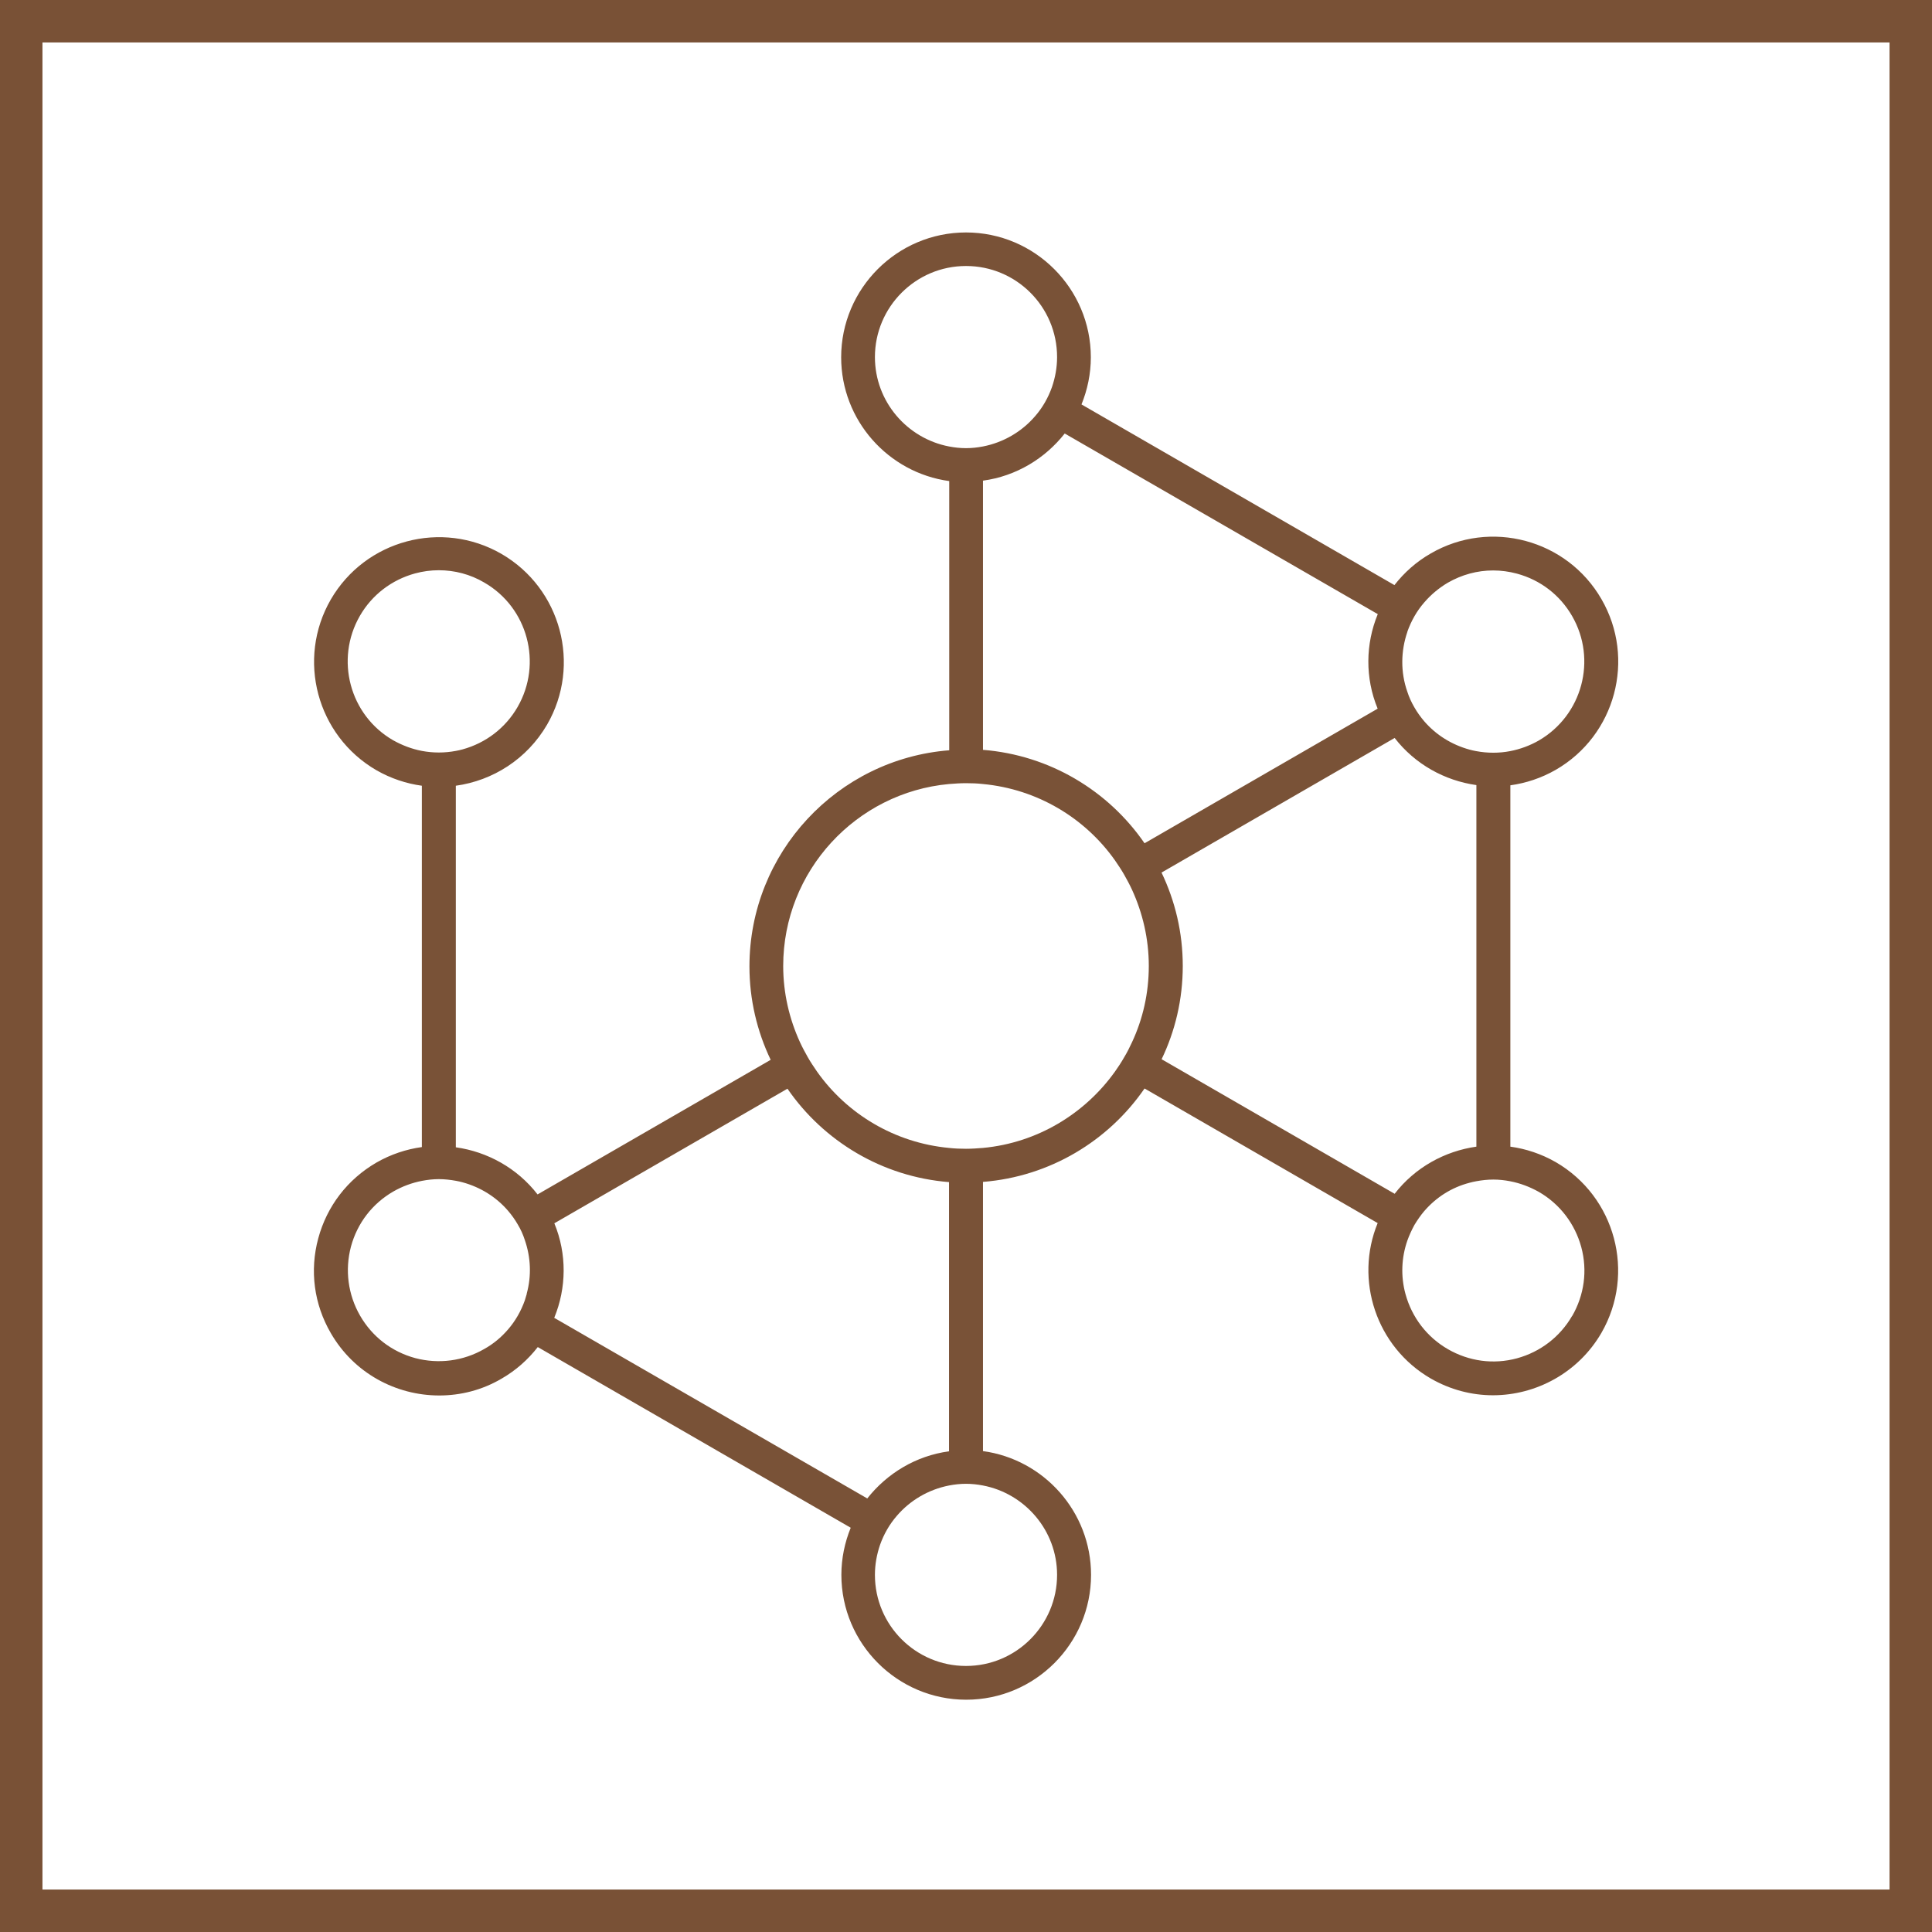 <svg xmlns="http://www.w3.org/2000/svg" fill="none" viewBox="0 0 91 91" height="91" width="91">
<rect x="0" y="0" width="91" height="91" fill="#333333" stroke="none"/>
<rect fill="white" height="89" width="89" y="1" x="1"></rect>
<rect stroke-width="2" stroke="#795136" height="89" width="89" y="1" x="1"></rect>
<path fill="#795237" d="M73.28 54.739C72.6 54.349 71.87 54.109 71.14 54.009V36.989C71.87 36.889 72.6 36.649 73.28 36.259C76.09 34.639 77.06 31.029 75.43 28.219C73.81 25.409 70.2 24.439 67.39 26.069C66.71 26.459 66.14 26.969 65.68 27.559L50.94 19.049C51.22 18.359 51.38 17.609 51.38 16.829C51.38 13.589 48.74 10.949 45.5 10.949C42.26 10.949 39.62 13.589 39.62 16.829C39.62 19.799 41.84 22.269 44.71 22.659V35.339C39.45 35.749 35.3 40.159 35.3 45.519C35.3 47.089 35.66 48.579 36.3 49.919L25.32 56.259C24.36 55.019 22.96 54.249 21.47 54.039V37.009C23.21 36.769 24.82 35.759 25.77 34.129C27.39 31.319 26.43 27.719 23.62 26.089C20.81 24.469 17.21 25.429 15.58 28.239C13.96 31.049 14.92 34.649 17.73 36.279C18.41 36.669 19.14 36.909 19.87 37.009V54.029C19.14 54.129 18.41 54.369 17.73 54.759C16.37 55.549 15.4 56.809 14.99 58.329C14.58 59.849 14.79 61.429 15.58 62.789C16.67 64.679 18.65 65.729 20.69 65.729C21.69 65.729 22.7 65.479 23.62 64.939C24.3 64.549 24.87 64.039 25.33 63.449L40.07 71.959C39.79 72.649 39.63 73.399 39.63 74.179C39.63 77.419 42.27 80.059 45.51 80.059C48.75 80.059 51.39 77.419 51.39 74.179C51.39 71.209 49.17 68.739 46.3 68.349V55.669C49.45 55.419 52.21 53.739 53.91 51.269L64.89 57.609C63.79 60.289 64.82 63.439 67.39 64.929C68.31 65.459 69.32 65.719 70.32 65.719C72.35 65.719 74.34 64.659 75.43 62.779C77.05 59.969 76.09 56.369 73.28 54.739ZM18.52 34.869C16.47 33.689 15.77 31.059 16.95 29.009C17.52 28.019 18.45 27.309 19.55 27.009C19.92 26.909 20.29 26.859 20.67 26.859C21.41 26.859 22.15 27.049 22.81 27.439C24.86 28.619 25.56 31.249 24.38 33.299C23.81 34.289 22.88 34.999 21.78 35.299C21.68 35.329 21.57 35.349 21.47 35.369C20.94 35.469 20.4 35.469 19.87 35.369C19.4 35.279 18.95 35.109 18.52 34.869ZM24.81 60.949C24.78 61.049 24.75 61.149 24.72 61.249C24.54 61.759 24.27 62.229 23.92 62.629C23.61 62.989 23.24 63.299 22.81 63.539C21.82 64.109 20.66 64.259 19.56 63.969C18.45 63.669 17.53 62.959 16.96 61.969C16.39 60.979 16.24 59.819 16.53 58.719C16.83 57.609 17.54 56.689 18.53 56.119C18.95 55.879 19.41 55.709 19.88 55.619C20.14 55.569 20.41 55.539 20.67 55.539C20.93 55.539 21.21 55.569 21.48 55.619C21.58 55.639 21.69 55.659 21.79 55.689C22.63 55.919 23.37 56.379 23.93 57.029C24.1 57.229 24.26 57.449 24.39 57.679C24.53 57.909 24.64 58.159 24.72 58.409C25 59.219 25.04 60.089 24.81 60.929V60.949ZM66.29 29.749C66.47 29.249 66.73 28.779 67.09 28.369C67.4 28.009 67.77 27.699 68.19 27.449C68.85 27.069 69.58 26.869 70.33 26.869C70.7 26.869 71.08 26.919 71.45 27.019C72.56 27.319 73.48 28.029 74.05 29.019C75.23 31.069 74.53 33.689 72.48 34.879C72.06 35.119 71.6 35.289 71.13 35.379C70.61 35.479 70.07 35.479 69.53 35.379C69.43 35.359 69.32 35.339 69.22 35.309C68.38 35.079 67.64 34.619 67.08 33.969C66.91 33.769 66.75 33.549 66.62 33.319C66.48 33.079 66.37 32.839 66.29 32.589C65.96 31.659 65.98 30.659 66.29 29.759V29.749ZM64.89 28.939C64.32 30.329 64.29 31.929 64.89 33.379L53.91 39.719C52.21 37.249 49.45 35.569 46.3 35.319V22.639C47.86 22.429 49.22 21.599 50.15 20.419L64.9 28.929L64.89 28.939ZM41.21 16.819C41.21 14.459 43.13 12.529 45.5 12.529C47.87 12.529 49.79 14.449 49.79 16.819C49.79 17.319 49.7 17.789 49.55 18.229C49.37 18.739 49.1 19.209 48.75 19.609C48.13 20.329 47.27 20.839 46.3 21.029C46.04 21.079 45.77 21.109 45.5 21.109C45.23 21.109 44.96 21.079 44.7 21.029C42.72 20.649 41.21 18.909 41.21 16.819ZM26.11 62.059C26.68 60.669 26.71 59.069 26.11 57.619L37.09 51.279C38.79 53.749 41.55 55.429 44.7 55.679V68.359C43.14 68.569 41.78 69.399 40.85 70.579L26.1 62.069L26.11 62.059ZM49.79 74.179C49.79 76.539 47.87 78.469 45.5 78.469C43.13 78.469 41.21 76.549 41.21 74.179C41.21 73.679 41.3 73.209 41.45 72.769C41.63 72.259 41.9 71.789 42.25 71.389C42.87 70.669 43.73 70.159 44.7 69.969C44.96 69.919 45.23 69.889 45.5 69.889C45.77 69.889 46.04 69.919 46.3 69.969C48.28 70.349 49.79 72.089 49.79 74.179ZM53.32 49.089C53.21 49.329 53.09 49.569 52.95 49.799C52.82 50.029 52.67 50.259 52.52 50.469C51.1 52.459 48.86 53.829 46.3 54.069C46.04 54.089 45.77 54.109 45.5 54.109C45.23 54.109 44.96 54.099 44.7 54.069C42.14 53.829 39.89 52.469 38.48 50.469C38.33 50.249 38.18 50.029 38.05 49.799C37.92 49.569 37.79 49.329 37.68 49.089C37.18 47.999 36.89 46.779 36.89 45.499C36.89 41.019 40.33 37.329 44.7 36.929C44.96 36.909 45.23 36.889 45.5 36.889C45.77 36.889 46.04 36.899 46.3 36.929C48.86 37.169 51.11 38.529 52.52 40.529C52.67 40.749 52.82 40.969 52.95 41.199C53.08 41.429 53.21 41.669 53.32 41.909C53.82 42.999 54.11 44.219 54.11 45.499C54.11 46.779 53.83 47.999 53.32 49.089ZM54.71 49.899C55.35 48.569 55.71 47.079 55.71 45.499C55.71 43.919 55.35 42.439 54.71 41.099L65.69 34.759C66.65 35.999 68.05 36.769 69.54 36.979V54.009C68.05 54.219 66.65 54.989 65.69 56.229L54.71 49.889V49.899ZM74.05 61.979C73.48 62.969 72.55 63.679 71.45 63.979C70.34 64.279 69.19 64.119 68.2 63.549C67.21 62.979 66.5 62.049 66.2 60.949C65.97 60.109 66.01 59.229 66.29 58.429C66.38 58.179 66.49 57.939 66.62 57.699C66.76 57.469 66.91 57.249 67.08 57.049C67.64 56.399 68.37 55.929 69.22 55.709C69.32 55.679 69.43 55.659 69.53 55.639C69.8 55.589 70.07 55.559 70.34 55.559C70.61 55.559 70.87 55.589 71.13 55.639C71.6 55.729 72.05 55.899 72.48 56.139C73.47 56.709 74.18 57.639 74.48 58.739C74.78 59.849 74.62 60.999 74.05 61.989V61.979Z"></path>
</svg>

